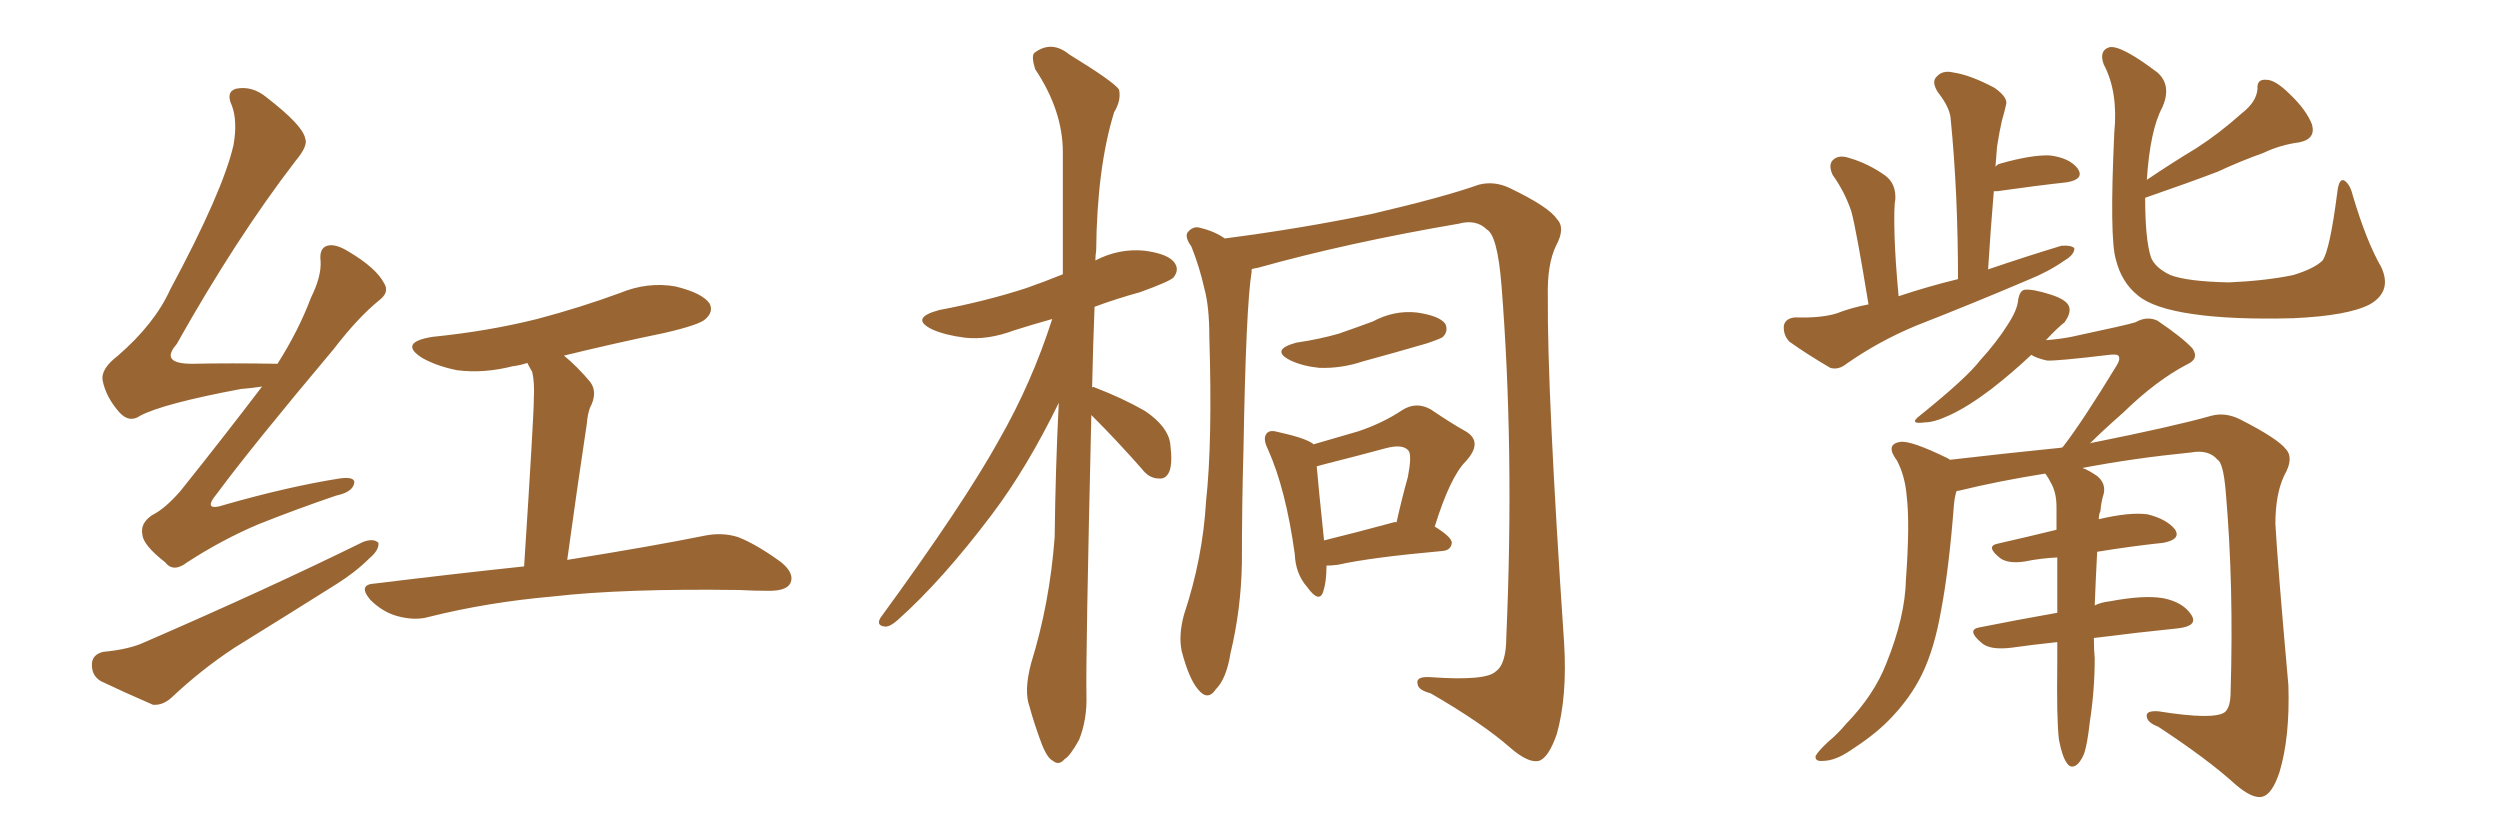 <svg xmlns="http://www.w3.org/2000/svg" xmlns:xlink="http://www.w3.org/1999/xlink" width="450" height="150"><path fill="#996633" padding="10" d="M47.17 69.58L47.17 69.58Q45.26 69.87 43.36 70.02L43.36 70.02Q29.30 72.66 25.20 74.85L25.20 74.85Q23.29 76.17 21.53 74.27L21.53 74.27Q19.04 71.48 18.46 68.41L18.46 68.41Q18.16 66.36 21.24 64.01L21.24 64.01Q27.83 58.30 30.62 52.15L30.62 52.15Q40.14 34.42 42.04 26.07L42.04 26.07Q42.77 21.83 41.75 19.04L41.75 19.04Q40.58 16.55 42.48 15.97L42.48 15.97Q45.41 15.38 48.05 17.58L48.05 17.58Q54.49 22.56 54.93 24.90L54.93 24.90Q55.52 26.22 53.17 29.00L53.17 29.00Q42.48 42.92 31.79 61.96L31.79 61.96Q28.71 65.48 34.57 65.48L34.57 65.48Q41.46 65.33 49.95 65.48L49.95 65.48Q53.76 59.47 55.96 53.61L55.96 53.61Q57.86 49.80 57.71 47.02L57.71 47.02Q57.42 44.68 58.89 44.24L58.89 44.24Q60.35 43.80 62.70 45.26L62.70 45.26Q67.68 48.19 69.14 50.98L69.14 50.98Q70.17 52.59 68.26 54.05L68.26 54.05Q64.45 57.13 60.06 62.84L60.06 62.84Q45.41 80.27 39.11 88.77L39.11 88.77Q36.18 92.29 40.58 90.82L40.58 90.82Q51.86 87.60 61.08 86.13L61.08 86.13Q64.16 85.69 63.72 87.16L63.72 87.16Q63.28 88.62 60.50 89.21L60.50 89.21Q53.61 91.55 46.58 94.34L46.58 94.34Q39.99 97.12 33.69 101.22L33.69 101.22Q31.20 103.13 29.74 101.22L29.74 101.22Q25.78 98.14 25.63 96.24L25.63 96.24Q25.20 94.19 27.39 92.72L27.39 92.72Q29.74 91.55 32.52 88.33L32.52 88.33Q40.14 78.81 47.17 69.58ZM101.51 64.01L101.51 64.01Q103.86 65.92 106.20 68.70L106.20 68.70Q107.67 70.61 106.20 73.39L106.20 73.39Q105.76 74.56 105.62 76.32L105.62 76.32Q104.00 87.01 102.10 100.78L102.10 100.78Q117.63 98.29 127.00 96.39L127.00 96.39Q130.08 95.80 132.86 96.68L132.86 96.68Q136.23 98.00 140.63 101.22L140.63 101.22Q143.12 103.27 142.24 105.03L142.24 105.03Q141.50 106.35 138.43 106.35L138.43 106.35Q135.79 106.35 133.01 106.20L133.01 106.20Q112.21 105.91 99.46 107.37L99.46 107.37Q87.74 108.40 77.20 111.04L77.20 111.04Q74.71 111.77 71.48 110.89L71.48 110.89Q68.85 110.16 66.65 107.96L66.65 107.96Q64.31 105.18 67.53 105.03L67.53 105.03Q81.88 103.27 94.34 101.95L94.34 101.95Q96.09 74.85 96.09 71.78L96.09 71.78Q96.24 68.85 95.80 66.94L95.80 66.94Q95.36 66.21 94.92 65.33L94.92 65.33Q93.60 65.77 92.29 65.92L92.29 65.92Q87.16 67.24 82.32 66.65L82.32 66.65Q78.66 65.92 76.03 64.45L76.03 64.45Q71.63 61.67 77.78 60.64L77.78 60.64Q87.89 59.62 96.68 57.42L96.68 57.42Q104.44 55.37 111.62 52.73L111.62 52.73Q116.60 50.68 121.58 51.56L121.58 51.56Q126.42 52.73 127.73 54.64L127.73 54.64Q128.47 56.10 127.00 57.42L127.00 57.42Q125.98 58.45 119.68 59.91L119.68 59.91Q110.45 61.82 101.51 64.01ZM18.60 117.33L18.60 117.33L18.60 117.33Q23.29 116.89 26.07 115.58L26.07 115.58Q48.05 106.05 65.33 97.56L65.33 97.56Q67.24 96.83 68.12 97.71L68.12 97.71Q68.26 99.02 66.50 100.49L66.50 100.49Q64.01 102.98 60.50 105.18L60.50 105.18Q51.42 110.89 42.19 116.60L42.19 116.60Q36.18 120.56 30.91 125.54L30.91 125.54Q29.30 127.00 27.54 126.86L27.54 126.86Q22.12 124.51 18.16 122.61L18.16 122.61Q16.41 121.58 16.55 119.38L16.55 119.38Q16.70 117.77 18.60 117.33ZM196.44 74.71L196.44 74.71Q195.41 118.80 195.56 125.10L195.56 125.10Q195.70 129.49 194.24 133.15L194.24 133.15Q192.63 136.08 191.60 136.67L191.60 136.67Q190.58 137.84 189.55 136.96L189.55 136.96Q188.53 136.52 187.50 133.89L187.50 133.89Q186.18 130.37 185.30 127.15L185.30 127.15Q184.28 124.37 185.60 119.38L185.60 119.38Q188.96 108.54 189.84 96.68L189.84 96.68Q189.99 84.08 190.58 72.51L190.58 72.51Q184.86 84.23 178.56 92.58L178.56 92.58Q169.63 104.44 161.57 111.62L161.57 111.62Q160.25 112.79 159.38 112.79L159.38 112.79Q157.62 112.65 158.50 111.18L158.50 111.18Q173.58 90.53 179.88 79.10L179.88 79.10Q185.74 68.85 189.40 57.42L189.40 57.42Q185.74 58.45 182.52 59.47L182.52 59.47Q177.83 61.23 173.73 60.79L173.73 60.79Q170.21 60.35 167.87 59.33L167.87 59.33Q163.62 57.28 169.04 55.81L169.04 55.81Q177.54 54.20 184.72 51.86L184.72 51.86Q188.09 50.68 191.31 49.37L191.31 49.37Q191.31 37.65 191.31 27.39L191.31 27.39Q191.31 19.92 186.33 12.45L186.33 12.45Q185.60 10.11 186.18 9.52L186.18 9.52Q189.26 7.18 192.48 9.81L192.48 9.81Q200.39 14.65 201.42 16.11L201.42 16.11Q201.86 18.02 200.54 20.21L200.54 20.21Q197.46 30.18 197.31 45.12L197.31 45.12Q197.17 46.00 197.17 46.88L197.17 46.88Q201.42 44.68 205.96 45.12L205.96 45.12Q210.50 45.70 211.52 47.46L211.52 47.46Q212.26 48.63 211.23 49.95L211.23 49.95Q210.50 50.68 205.22 52.59L205.22 52.59Q200.98 53.76 197.02 55.22L197.02 55.22Q196.73 62.70 196.58 69.73L196.58 69.73Q196.88 69.58 197.02 69.73L197.02 69.73Q202.00 71.63 206.10 73.97L206.10 73.97Q210.21 76.76 210.64 79.83L210.64 79.83Q211.08 83.35 210.50 84.81L210.50 84.81Q209.91 86.28 208.59 86.13L208.59 86.13Q206.84 86.13 205.52 84.38L205.52 84.38Q200.98 79.25 196.88 75.15L196.88 75.15Q196.58 74.85 196.44 74.71ZM225.29 48.49L225.29 48.49Q225.29 48.78 225.29 48.93L225.29 48.93Q224.27 55.22 223.83 80.71L223.83 80.71Q223.54 90.82 223.54 101.37L223.54 101.37Q223.39 109.72 221.48 117.63L221.48 117.63Q220.75 122.17 218.85 124.07L218.85 124.07Q217.38 126.27 215.63 124.07L215.63 124.07Q214.01 122.17 212.70 117.19L212.70 117.19Q212.11 114.26 213.13 110.60L213.13 110.60Q216.50 100.49 217.09 90.23L217.09 90.23Q218.26 79.54 217.68 60.64L217.68 60.64Q217.68 55.22 216.80 52.00L216.80 52.00Q215.92 48.05 214.45 44.38L214.45 44.38Q213.28 42.77 213.72 41.89L213.72 41.89Q214.75 40.58 216.06 41.02L216.06 41.02Q218.55 41.60 220.46 42.92L220.46 42.92Q234.08 41.16 246.83 38.53L246.83 38.53Q260.01 35.45 266.16 33.25L266.16 33.25Q268.95 32.52 271.73 33.84L271.73 33.84Q278.76 37.21 280.22 39.40L280.22 39.40Q281.84 41.02 280.08 44.24L280.08 44.24Q278.47 47.61 278.61 53.32L278.61 53.32Q278.47 70.31 281.54 115.72L281.54 115.72Q282.13 125.39 280.22 132.13L280.22 132.13Q278.76 136.38 277.00 136.96L277.00 136.96Q275.10 137.40 271.88 134.62L271.88 134.62Q266.89 130.22 257.52 124.80L257.52 124.80Q255.32 124.22 255.18 123.19L255.18 123.19Q254.74 121.73 257.37 121.88L257.37 121.88Q267.48 122.61 269.24 120.85L269.24 120.85Q271.14 119.53 271.14 114.55L271.14 114.55Q272.61 80.86 270.26 51.27L270.26 51.27Q269.53 42.33 267.63 41.31L267.63 41.31Q265.72 39.40 262.50 40.28L262.50 40.28Q242.72 43.65 226.46 48.19L226.46 48.19Q225.44 48.34 225.29 48.49ZM233.35 61.67L233.35 61.67Q237.45 61.08 240.97 60.06L240.97 60.06Q244.34 58.89 247.12 57.86L247.12 57.86Q250.93 55.81 255.03 56.25L255.03 56.25Q259.13 56.84 260.16 58.30L260.16 58.30Q260.74 59.62 259.72 60.64L259.72 60.64Q259.42 60.94 256.79 61.82L256.79 61.82Q250.78 63.57 245.36 65.04L245.36 65.04Q241.41 66.36 237.45 66.21L237.45 66.21Q234.52 65.92 232.32 64.89L232.32 64.89Q228.52 62.99 233.35 61.67ZM238.77 101.81L238.77 101.81Q238.77 104.74 238.18 106.49L238.18 106.49Q237.45 108.69 235.25 105.62L235.25 105.62Q233.20 103.27 233.06 99.76L233.06 99.76Q231.45 88.04 228.22 80.86L228.22 80.86Q227.20 78.81 228.08 77.93L228.08 77.93Q228.66 77.34 230.13 77.78L230.13 77.78Q234.81 78.81 236.28 79.83L236.28 79.83Q236.28 79.83 236.43 79.98L236.43 79.98Q240.97 78.66 244.48 77.64L244.48 77.64Q248.88 76.17 252.39 73.83L252.39 73.83Q254.88 72.22 257.52 73.68L257.52 73.68Q261.18 76.17 263.82 77.64L263.82 77.64Q267.04 79.54 263.82 83.06L263.82 83.06Q261.04 85.84 258.25 94.78L258.25 94.78Q261.33 96.68 261.33 97.71L261.33 97.71Q261.18 99.02 259.72 99.17L259.72 99.17Q246.68 100.34 240.82 101.66L240.82 101.66Q239.65 101.81 238.77 101.81ZM250.78 94.04L250.78 94.04L250.78 94.04Q251.22 93.90 251.37 94.04L251.37 94.04Q252.39 89.50 253.42 85.84L253.42 85.84Q254.15 82.03 253.56 81.15L253.56 81.15Q252.54 79.83 249.32 80.71L249.32 80.71Q244.48 82.03 238.62 83.50L238.62 83.50Q237.60 83.79 237.01 83.94L237.01 83.94Q237.30 87.45 238.33 97.27L238.33 97.27Q243.75 95.95 250.78 94.04ZM428.61 48.05L428.61 48.05Q430.66 52.44 426.56 54.79L426.56 54.79Q422.61 56.84 412.79 57.28L412.79 57.28Q401.81 57.57 394.78 56.54L394.78 56.54Q387.60 55.52 384.81 53.17L384.81 53.17Q381.88 50.83 380.86 46.73L380.86 46.73Q379.69 42.92 380.57 23.88L380.57 23.88Q381.30 16.55 378.66 11.57L378.66 11.57Q377.78 9.08 379.69 8.50L379.69 8.50Q381.74 8.06 388.33 13.04L388.33 13.04Q390.97 15.38 389.21 19.34L389.21 19.34Q387.01 23.44 386.43 32.37L386.43 32.37Q390.97 29.30 395.36 26.66L395.36 26.66Q399.46 24.02 403.56 20.36L403.56 20.36Q406.20 18.31 406.35 15.97L406.35 15.97Q406.20 14.21 407.96 14.36L407.96 14.36Q409.57 14.36 412.21 16.99L412.21 16.99Q415.14 19.78 416.16 22.41L416.16 22.41Q416.89 25.05 413.82 25.63L413.82 25.63Q410.45 26.07 407.37 27.54L407.37 27.54Q403.27 29.00 399.17 30.91L399.17 30.91Q394.19 32.81 386.13 35.60L386.13 35.60Q386.13 43.07 387.16 46.29L387.16 46.29Q387.89 48.19 390.67 49.51L390.67 49.51Q393.75 50.68 401.22 50.83L401.22 50.83Q407.81 50.54 412.79 49.51L412.79 49.51Q416.60 48.34 418.07 46.88L418.07 46.88Q419.38 44.97 420.70 34.72L420.70 34.72Q421.00 31.93 422.02 32.52L422.02 32.52Q423.05 33.25 423.49 35.16L423.49 35.16Q425.98 43.51 428.61 48.05ZM376.90 114.84L376.90 114.84Q376.90 117.04 377.05 118.51L377.05 118.51Q377.05 124.22 376.17 129.93L376.17 129.93Q375.73 133.89 375.15 135.64L375.15 135.64Q374.41 137.40 373.54 137.84L373.54 137.84Q372.66 138.28 372.07 137.40L372.07 137.40Q371.19 136.23 370.61 133.15L370.61 133.15Q370.17 129.64 370.31 119.09L370.31 119.09Q370.31 117.04 370.31 115.58L370.31 115.58Q366.06 116.02 361.96 116.60L361.96 116.60Q358.15 117.04 356.69 115.72L356.69 115.72Q353.91 113.38 356.25 112.94L356.25 112.94Q362.84 111.62 370.31 110.30L370.31 110.30Q370.31 104.88 370.31 100.34L370.31 100.34Q367.24 100.49 364.45 101.07L364.45 101.07Q361.52 101.51 360.06 100.49L360.06 100.49Q357.28 98.29 359.62 97.85L359.62 97.85Q364.75 96.68 370.17 95.36L370.17 95.36Q370.17 93.16 370.17 91.26L370.17 91.26Q370.17 88.62 369.14 86.87L369.14 86.87Q368.70 85.99 368.26 85.40L368.26 85.40Q368.12 85.25 368.12 85.25L368.12 85.25Q359.77 86.57 352.59 88.33L352.59 88.33Q352.15 88.33 352.15 88.48L352.15 88.48Q351.86 89.36 351.71 90.82L351.71 90.82Q350.83 102.39 349.37 110.01L349.37 110.01Q348.19 116.75 346.00 121.29L346.00 121.29Q343.80 125.83 339.84 129.79L339.84 129.79Q337.21 132.42 333.11 135.06L333.11 135.06Q330.32 136.96 328.13 136.96L328.13 136.96Q326.66 137.11 326.81 136.08L326.81 136.08Q327.25 135.21 329.15 133.45L329.15 133.45Q330.76 132.13 332.23 130.37L332.23 130.37Q337.35 125.10 339.55 119.38L339.55 119.38Q342.92 111.04 343.07 104.30L343.07 104.30Q343.80 94.19 343.21 89.36L343.21 89.36Q342.92 85.69 341.46 82.91L341.46 82.91Q339.26 79.98 342.04 79.54L342.04 79.54Q343.95 79.25 350.54 82.47L350.54 82.47Q350.83 82.62 350.98 82.76L350.98 82.76Q361.08 81.59 371.19 80.57L371.19 80.57Q371.19 80.42 371.34 80.42L371.34 80.42Q374.85 75.88 381.01 65.77L381.01 65.77Q381.74 64.60 381.30 64.01L381.30 64.01Q381.01 63.72 379.69 63.87L379.69 63.87Q369.87 65.04 368.41 64.89L368.41 64.89Q366.50 64.45 365.63 63.87L365.63 63.87Q362.40 66.94 358.45 70.02L358.45 70.02Q354.20 73.24 350.98 74.71L350.98 74.71Q348.19 76.03 346.44 76.03L346.44 76.03Q343.36 76.46 345.70 74.71L345.70 74.71Q354.05 67.97 356.40 64.89L356.40 64.89Q359.47 61.52 361.38 58.45L361.38 58.45Q363.13 55.81 363.28 53.91L363.28 53.91Q363.57 52.29 364.45 52.15L364.45 52.15Q365.92 52.00 369.14 53.03L369.14 53.03Q372.36 54.05 372.51 55.52L372.51 55.52Q372.66 56.54 371.63 58.01L371.63 58.01Q370.46 58.89 368.26 61.23L368.26 61.23Q370.46 61.08 372.80 60.64L372.80 60.64Q383.06 58.45 384.38 58.01L384.38 58.01Q386.43 56.84 388.33 57.71L388.33 57.71Q392.87 60.79 394.63 62.70L394.63 62.70Q395.95 64.60 393.60 65.63L393.60 65.63Q388.04 68.55 382.18 74.27L382.18 74.27Q378.52 77.49 376.17 79.83L376.17 79.83Q376.46 79.69 376.61 79.69L376.61 79.69Q391.26 76.76 398.00 74.85L398.00 74.85Q400.63 74.12 403.42 75.59L403.42 75.59Q410.01 78.96 411.47 80.86L411.47 80.86Q412.94 82.47 411.18 85.55L411.18 85.55Q409.57 88.92 409.57 94.34L409.57 94.34Q410.01 102.10 411.91 123.34L411.91 123.34Q412.21 132.71 410.30 139.01L410.30 139.01Q408.98 142.97 407.23 143.41L407.23 143.41Q405.47 143.85 402.39 141.21L402.39 141.21Q397.41 136.67 388.48 130.81L388.48 130.81Q386.57 130.08 386.43 129.05L386.43 129.05Q386.13 127.88 388.48 128.03L388.48 128.03Q398.58 129.64 400.49 128.17L400.49 128.17Q401.51 127.29 401.51 124.51L401.51 124.51Q402.10 105.32 400.63 88.48L400.63 88.48Q400.20 83.35 399.17 82.76L399.17 82.76Q397.56 80.86 394.34 81.45L394.34 81.45Q384.08 82.47 374.85 84.23L374.85 84.23Q376.03 84.67 377.49 85.69L377.49 85.69Q379.10 87.01 378.66 88.92L378.66 88.92Q378.22 90.23 378.08 91.99L378.08 91.99Q377.78 92.58 377.78 93.46L377.78 93.46Q383.35 92.14 386.57 92.58L386.57 92.58Q390.09 93.46 391.55 95.36L391.55 95.36Q392.58 97.12 389.36 97.71L389.36 97.71Q383.79 98.29 377.49 99.32L377.49 99.32Q377.20 104.88 377.05 108.98L377.05 108.98Q378.22 108.40 379.69 108.25L379.69 108.25Q385.84 107.08 389.36 107.67L389.36 107.67Q393.02 108.40 394.48 110.74L394.48 110.74Q395.65 112.65 392.14 113.09L392.14 113.09Q384.96 113.82 376.90 114.84ZM358.89 34.42L358.89 34.42L358.89 34.42Q358.30 41.31 357.86 48.49L357.86 48.49Q364.75 46.14 371.04 44.24L371.04 44.24Q372.80 44.09 373.39 44.68L373.39 44.68Q373.39 45.85 371.63 46.88L371.63 46.88Q368.70 48.93 365.04 50.39L365.04 50.39Q355.08 54.64 344.97 58.59L344.97 58.59Q338.23 61.38 332.37 65.48L332.37 65.48Q330.91 66.65 329.44 66.21L329.44 66.21Q325.20 63.72 322.12 61.52L322.12 61.52Q320.95 60.35 321.09 58.59L321.09 58.59Q321.39 57.28 323.14 57.13L323.14 57.13Q327.83 57.28 330.62 56.40L330.62 56.40Q333.25 55.37 336.33 54.79L336.33 54.79Q334.13 41.31 333.25 38.09L333.25 38.09Q332.08 34.57 329.88 31.49L329.88 31.49Q329.00 29.59 330.03 28.71L330.03 28.71Q331.05 27.83 332.81 28.42L332.81 28.42Q336.33 29.44 339.40 31.64L339.40 31.64Q341.31 33.11 341.16 35.89L341.16 35.89Q340.87 37.21 341.02 42.48L341.02 42.48Q341.16 47.02 341.75 53.32L341.75 53.32Q347.02 51.56 352.44 50.24L352.44 50.24Q352.44 34.72 351.12 21.39L351.12 21.39Q350.98 19.34 348.78 16.55L348.78 16.55Q347.61 14.65 348.63 13.77L348.63 13.77Q349.66 12.60 351.56 13.04L351.56 13.04Q354.64 13.48 359.03 15.82L359.03 15.82Q361.52 17.58 361.08 18.90L361.08 18.90Q360.79 20.21 360.35 21.68L360.35 21.68Q359.91 23.58 359.47 26.37L359.47 26.37Q359.33 28.13 359.18 30.03L359.18 30.03Q359.47 29.59 360.06 29.44L360.06 29.44Q365.77 27.83 368.99 27.98L368.99 27.98Q372.51 28.42 373.97 30.32L373.97 30.32Q375.29 32.23 372.07 32.81L372.07 32.81Q366.65 33.40 359.47 34.42L359.47 34.42Q359.03 34.42 358.89 34.42Z"/></svg>